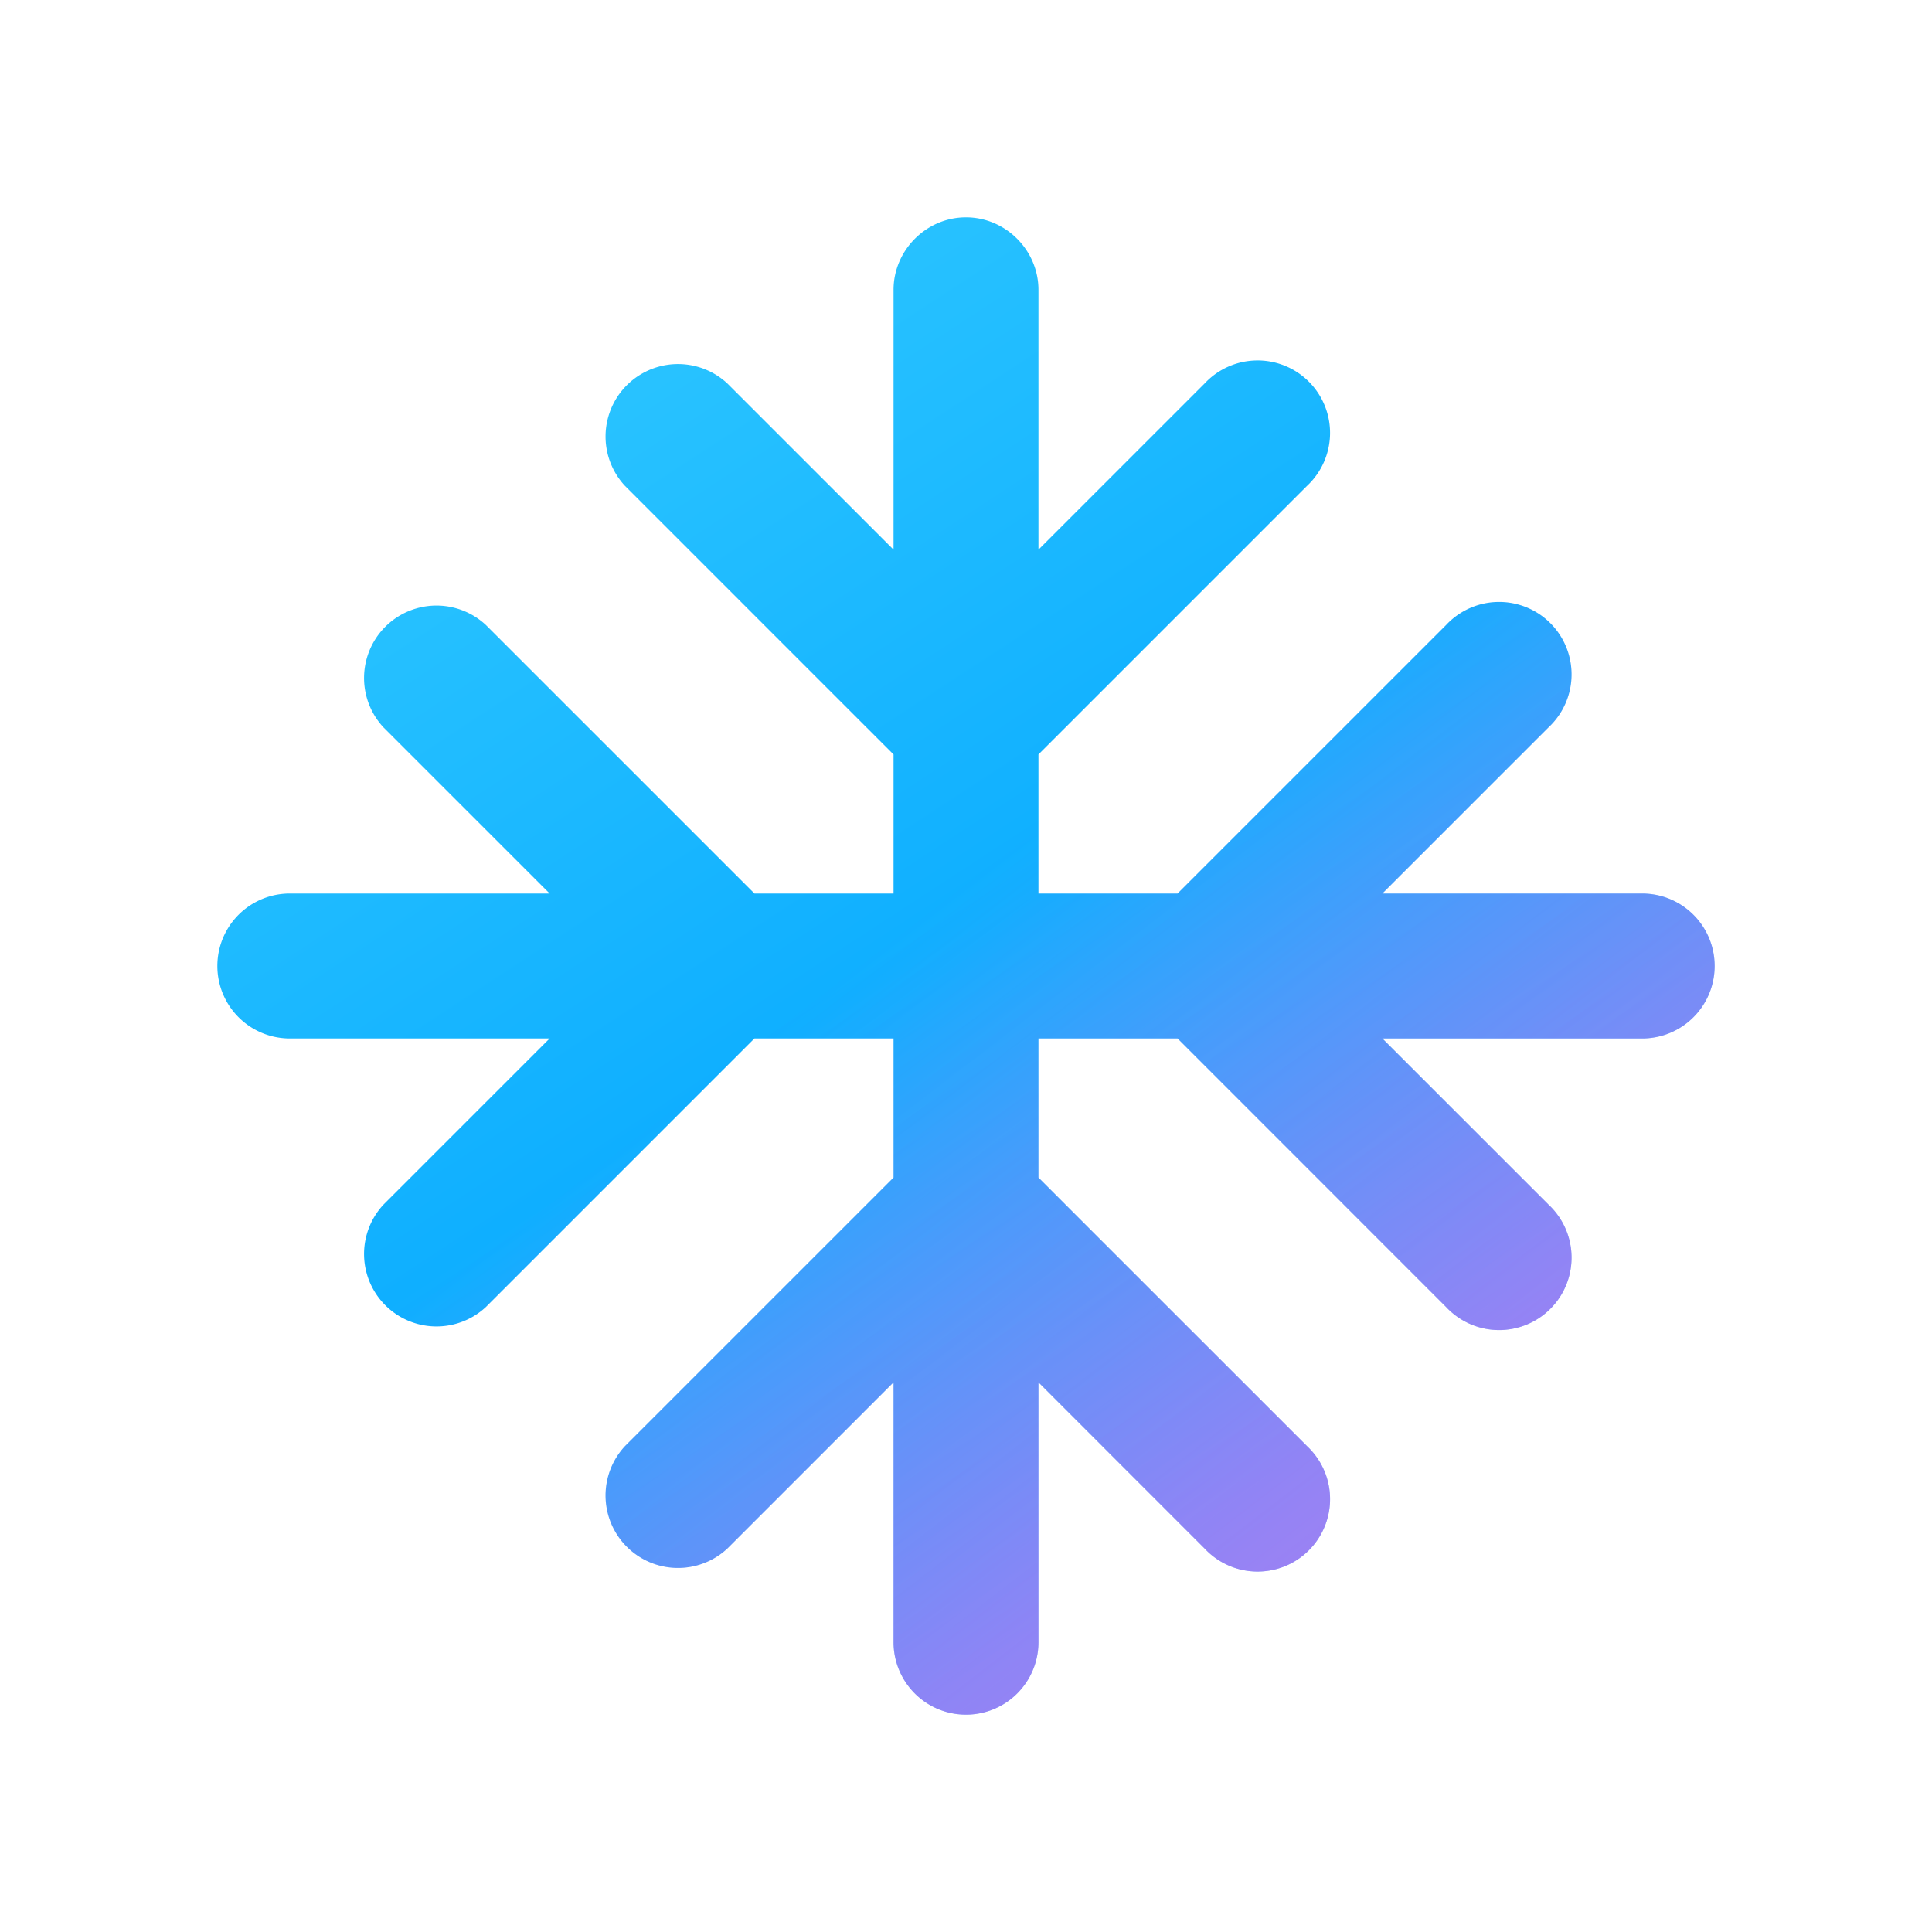 <svg width="20" height="20" viewBox="0 0 20 20" xmlns="http://www.w3.org/2000/svg"><path d="M10 2.25c.41 0 .75.34.75.75v2.69l1.72-1.72a.75.75 0 1 1 1.06 1.06l-2.78 2.78v1.44h1.44l2.78-2.78a.75.75 0 1 1 1.06 1.06l-1.72 1.72H17a.75.75 0 0 1 0 1.5h-2.69l1.72 1.72a.75.75 0 1 1-1.06 1.06l-2.78-2.78h-1.44v1.44l2.78 2.78a.75.75 0 1 1-1.06 1.06l-1.72-1.72V17a.75.75 0 0 1-1.5 0v-2.69l-1.72 1.72a.75.75 0 0 1-1.06-1.06l2.78-2.78v-1.44H7.81l-2.78 2.78a.75.75 0 0 1-1.06-1.06l1.72-1.72H3a.75.75 0 0 1 0-1.5h2.69L3.97 7.53a.75.75 0 0 1 1.06-1.06l2.78 2.78h1.44V7.81L6.47 5.03a.75.75 0 0 1 1.06-1.06l1.72 1.72V3c0-.41.34-.75.75-.75Z" fill="url(#paint0_linear_72095_8042)"/><path d="M10 2.25c.41 0 .75.34.75.75v2.69l1.72-1.72a.75.75 0 1 1 1.06 1.06l-2.78 2.78v1.44h1.44l2.78-2.78a.75.75 0 1 1 1.06 1.06l-1.72 1.72H17a.75.75 0 0 1 0 1.5h-2.69l1.72 1.72a.75.75 0 1 1-1.06 1.06l-2.78-2.78h-1.44v1.44l2.78 2.78a.75.75 0 1 1-1.06 1.06l-1.72-1.72V17a.75.75 0 0 1-1.5 0v-2.69l-1.72 1.72a.75.75 0 0 1-1.06-1.06l2.78-2.78v-1.44H7.81l-2.78 2.78a.75.75 0 0 1-1.06-1.06l1.72-1.72H3a.75.75 0 0 1 0-1.5h2.69L3.97 7.53a.75.75 0 0 1 1.06-1.06l2.78 2.78h1.44V7.81L6.47 5.03a.75.75 0 0 1 1.06-1.06l1.72 1.72V3c0-.41.34-.75.75-.75Z" fill="url(#paint1_linear_72095_8042)"/><defs><linearGradient id="paint0_linear_72095_8042" x1="13.88" y1="14.84" x2="6.61" y2="3.7" gradientUnits="userSpaceOnUse"><stop stop-color="#4894FE"/><stop offset=".49" stop-color="#0FAFFF"/><stop offset="1" stop-color="#29C3FF"/></linearGradient><linearGradient id="paint1_linear_72095_8042" x1="6" y1="2.88" x2="17.84" y2="18.28" gradientUnits="userSpaceOnUse"><stop offset=".38" stop-color="#FF6CE8" stop-opacity="0"/><stop offset="1" stop-color="#FF6CE8" stop-opacity=".7"/></linearGradient></defs></svg>